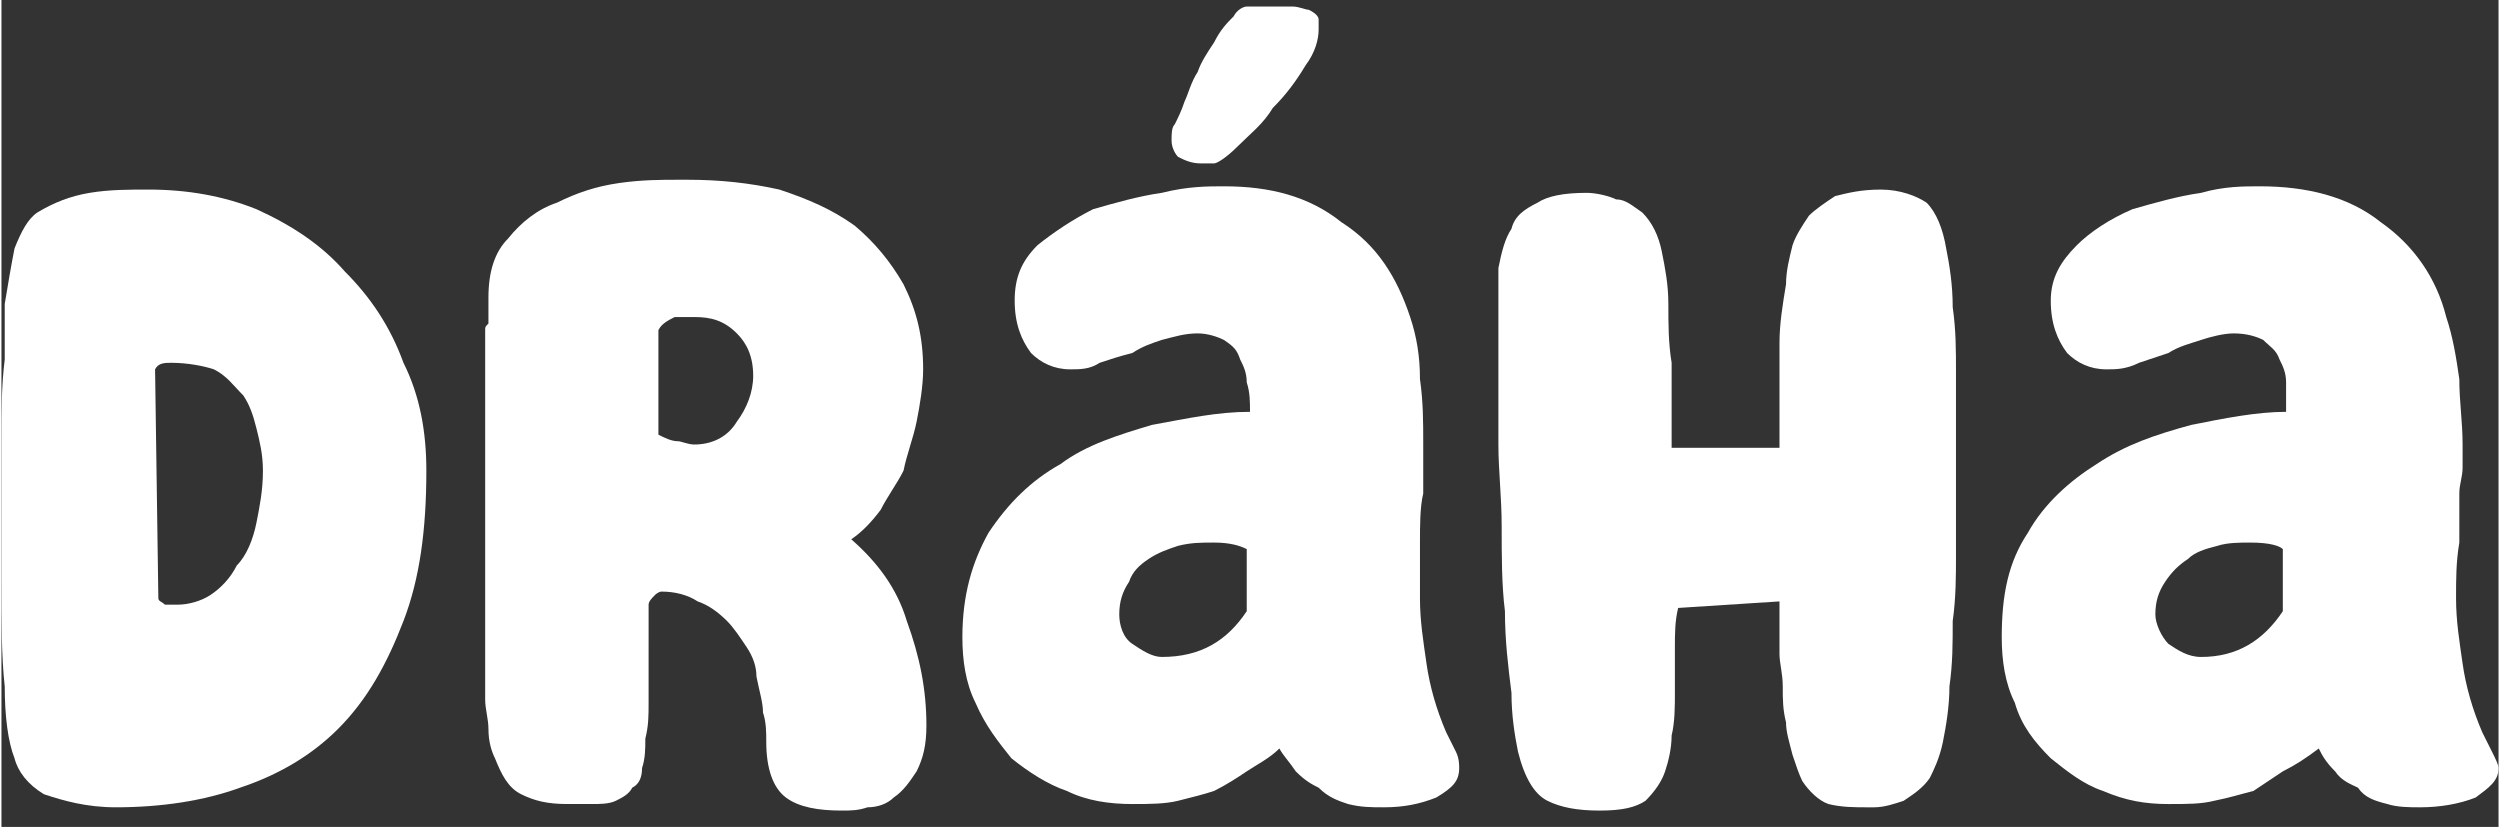<?xml version="1.0" encoding="UTF-8"?>
<!DOCTYPE svg PUBLIC "-//W3C//DTD SVG 1.1//EN" "http://www.w3.org/Graphics/SVG/1.1/DTD/svg11.dtd">
<!-- Creator: CorelDRAW X8 -->
<svg xmlns="http://www.w3.org/2000/svg" xml:space="preserve" width="21.163mm" height="7mm" version="1.1" shape-rendering="geometricPrecision" text-rendering="geometricPrecision" image-rendering="optimizeQuality" fill-rule="evenodd" clip-rule="evenodd"
viewBox="0 0 764 253"
 xmlns:xlink="http://www.w3.org/1999/xlink">
 <rect x="0" y="0" width="764" height="253" fill="#333333" stroke="none"/>
 <g id="Vrstva_x0020_1">
  <path fill="white" fill-rule="nonzero" d="M11 65c-3,2 -5,6 -7,11 -1,5 -2,11 -3,17 0,4 0,10 0,17 -1,8 -1,16 -1,24 0,8 0,16 0,24l0 20c0,12 0,23 1,32 0,9 1,17 3,22 1,4 4,8 9,11 6,2 13,4 22,4 14,0 27,-2 38,-6 12,-4 22,-10 30,-18 9,-9 15,-20 20,-33 5,-13 7,-28 7,-46 0,-12 -2,-23 -7,-33 -4,-11 -10,-20 -18,-28 -7,-8 -16,-14 -27,-19 -10,-4 -21,-6 -33,-6 -6,0 -12,0 -18,1 -6,1 -11,3 -16,6zm36 48c1,-2 3,-2 5,-2 5,0 10,1 13,2 4,2 6,5 9,8 2,3 3,6 4,10 1,4 2,8 2,13 0,6 -1,11 -2,16 -1,5 -3,10 -6,13 -2,4 -5,7 -8,9 -3,2 -7,3 -10,3 -2,0 -3,0 -4,0 -1,-1 -2,-1 -2,-2l-1 -70z"/>
  <path id="1" fill="white" fill-rule="nonzero" d="M198 196l0 -11c0,-1 1,-2 2,-3 0,0 1,-1 2,-1 4,0 8,1 11,3 3,1 6,3 9,6 2,2 4,5 6,8 2,3 3,6 3,9 1,5 2,8 2,11 1,3 1,6 1,9 0,8 2,14 6,17 4,3 10,4 17,4 3,0 5,0 8,-1 3,0 6,-1 8,-3 3,-2 5,-5 7,-8 2,-4 3,-8 3,-14 0,-11 -2,-21 -6,-32 -3,-10 -9,-18 -17,-25 3,-2 6,-5 9,-9 2,-4 5,-8 7,-12 1,-5 3,-10 4,-15 1,-5 2,-11 2,-16 0,-10 -2,-18 -6,-26 -4,-7 -9,-13 -15,-18 -7,-5 -14,-8 -23,-11 -9,-2 -18,-3 -28,-3l-3 0c-5,0 -11,0 -18,1 -7,1 -13,3 -19,6 -6,2 -11,6 -15,11 -4,4 -6,10 -6,18l0 6c0,1 0,2 0,2 -1,1 -1,1 -1,2l0 4 0 109c0,3 1,6 1,9 0,4 1,7 2,9 2,5 4,9 8,11 4,2 8,3 14,3 3,0 5,0 8,0 2,0 5,0 7,-1 2,-1 4,-2 5,-4 2,-1 3,-3 3,-6 1,-3 1,-6 1,-9 1,-4 1,-7 1,-11 0,-3 0,-7 0,-10l0 -9zm3 -63l0 -32c1,-2 3,-3 5,-4 3,0 5,0 6,0 5,0 9,1 13,5 3,3 5,7 5,13 0,5 -2,10 -5,14 -3,5 -8,7 -13,7 -2,0 -4,-1 -5,-1 -2,0 -4,-1 -6,-2z"/>
  <path id="2" fill="white" fill-rule="nonzero" d="M387 2c-2,0 -4,0 -6,0 -1,0 -3,1 -4,3 -2,2 -4,4 -6,8 -2,3 -4,6 -5,9 -2,3 -3,7 -4,9 -1,3 -2,5 -3,7 -1,1 -1,3 -1,5 0,2 1,4 2,5 2,1 4,2 7,2l2 0c1,0 1,0 2,0 1,0 4,-2 7,-5 4,-4 8,-7 11,-12 4,-4 7,-8 10,-13 3,-4 4,-8 4,-11 0,-1 0,-2 0,-3 0,-1 -1,-2 -3,-3 -1,0 -3,-1 -5,-1 -1,0 -3,0 -5,0l-3 0zm16 239c3,3 6,4 9,5 4,1 7,1 11,1 6,0 11,-1 16,-3 5,-3 7,-5 7,-9 0,-1 0,-3 -1,-5 -1,-2 -2,-4 -3,-6 -3,-7 -5,-14 -6,-21 -1,-7 -2,-13 -2,-20 0,-6 0,-11 0,-17 0,-5 0,-11 1,-15 0,-3 0,-5 0,-8 0,-2 0,-4 0,-7 0,-7 0,-13 -1,-20 0,-7 -1,-13 -3,-19 -4,-12 -10,-22 -21,-29 -10,-8 -22,-11 -36,-11 -5,0 -11,0 -19,2 -7,1 -14,3 -21,5 -6,3 -12,7 -17,11 -5,5 -7,10 -7,17 0,7 2,12 5,16 3,3 7,5 12,5 3,0 6,0 9,-2 3,-1 6,-2 10,-3 3,-2 6,-3 9,-4 4,-1 7,-2 11,-2 3,0 6,1 8,2 3,2 4,3 5,6 1,2 2,4 2,7 1,3 1,6 1,9 -10,0 -19,2 -30,4 -10,3 -20,6 -28,12 -9,5 -16,12 -22,21 -5,9 -8,19 -8,32 0,7 1,14 4,20 3,7 7,12 11,17 5,4 11,8 17,10 6,3 13,4 20,4 5,0 10,0 14,-1 4,-1 8,-2 11,-3 4,-2 7,-4 10,-6 3,-2 7,-4 10,-7 1,2 3,4 5,7 3,3 5,4 7,5zm-32 -75c5,0 8,1 10,2l0 19c-6,9 -14,14 -26,14 -3,0 -6,-2 -9,-4 -3,-2 -4,-6 -4,-9 0,-4 1,-7 3,-10 1,-3 3,-5 6,-7 3,-2 6,-3 9,-4 4,-1 7,-1 11,-1z"/>
  <path id="3" fill="white" fill-rule="nonzero" d="M571 247l2 0c3,0 6,-1 9,-2 3,-2 6,-4 8,-7 1,-2 3,-6 4,-11 1,-5 2,-11 2,-17 1,-7 1,-13 1,-20 1,-7 1,-14 1,-20l0 -56c0,-7 0,-13 -1,-20 0,-7 -1,-13 -2,-18 -1,-6 -3,-11 -6,-14 -3,-2 -8,-4 -14,-4 -6,0 -10,1 -14,2 -3,2 -6,4 -8,6 -2,3 -4,6 -5,9 -1,4 -2,8 -2,12 -1,6 -2,12 -2,18 0,7 0,13 0,19 0,3 0,6 0,7 0,2 0,3 0,4l0 2 -11 0c-4,0 -7,0 -11,0 -4,0 -8,0 -11,0l0 -8c0,-7 0,-13 0,-18 -1,-6 -1,-12 -1,-18 0,-6 -1,-11 -2,-16 -1,-5 -3,-9 -6,-12 -3,-2 -5,-4 -8,-4 -2,-1 -6,-2 -9,-2 -7,0 -12,1 -15,3 -4,2 -7,4 -8,8 -2,3 -3,7 -4,12 0,4 0,9 0,15l0 3 0 14c0,6 0,14 0,22 0,8 1,16 1,25 0,9 0,18 1,26 0,9 1,17 2,25 0,7 1,13 2,18 2,8 5,13 9,15 4,2 9,3 16,3 7,0 11,-1 14,-3 3,-3 5,-6 6,-9 1,-3 2,-7 2,-11 1,-4 1,-9 1,-13 0,-5 0,-9 0,-14 0,-4 0,-8 1,-12l31 -2 0 16c0,3 1,6 1,10 0,4 0,7 1,11 0,3 1,6 2,10 1,3 2,6 3,8 2,3 5,6 8,7 4,1 8,1 12,1z"/>
  <path id="4" fill="white" fill-rule="nonzero" d="M721 241c2,3 5,4 9,5 3,1 7,1 10,1 6,0 12,-1 17,-3 4,-3 7,-5 7,-9 0,-1 -1,-3 -2,-5 -1,-2 -2,-4 -3,-6 -3,-7 -5,-14 -6,-21 -1,-7 -2,-13 -2,-20 0,-6 0,-11 1,-17 0,-5 0,-11 0,-15 0,-3 1,-5 1,-8 0,-2 0,-4 0,-7 0,-7 -1,-13 -1,-20 -1,-7 -2,-13 -4,-19 -3,-12 -10,-22 -20,-29 -10,-8 -23,-11 -37,-11 -5,0 -11,0 -18,2 -7,1 -14,3 -21,5 -7,3 -13,7 -17,11 -5,5 -8,10 -8,17 0,7 2,12 5,16 3,3 7,5 12,5 3,0 6,0 10,-2 3,-1 6,-2 9,-3 3,-2 7,-3 10,-4 3,-1 7,-2 10,-2 4,0 7,1 9,2 2,2 4,3 5,6 1,2 2,4 2,7 0,3 0,6 0,9 -9,0 -19,2 -29,4 -11,3 -20,6 -29,12 -8,5 -16,12 -21,21 -6,9 -8,19 -8,32 0,7 1,14 4,20 2,7 6,12 11,17 5,4 10,8 16,10 7,3 13,4 20,4 6,0 10,0 14,-1 5,-1 8,-2 12,-3 3,-2 6,-4 9,-6 4,-2 7,-4 11,-7 1,2 2,4 5,7 2,3 5,4 7,5zm-33 -75c6,0 9,1 10,2l0 19c-6,9 -14,14 -25,14 -4,0 -7,-2 -10,-4 -2,-2 -4,-6 -4,-9 0,-4 1,-7 3,-10 2,-3 4,-5 7,-7 2,-2 5,-3 9,-4 3,-1 7,-1 10,-1z"/>
  <rect fill="none" width="16.667" height="252.634"/>
 </g>
</svg>
